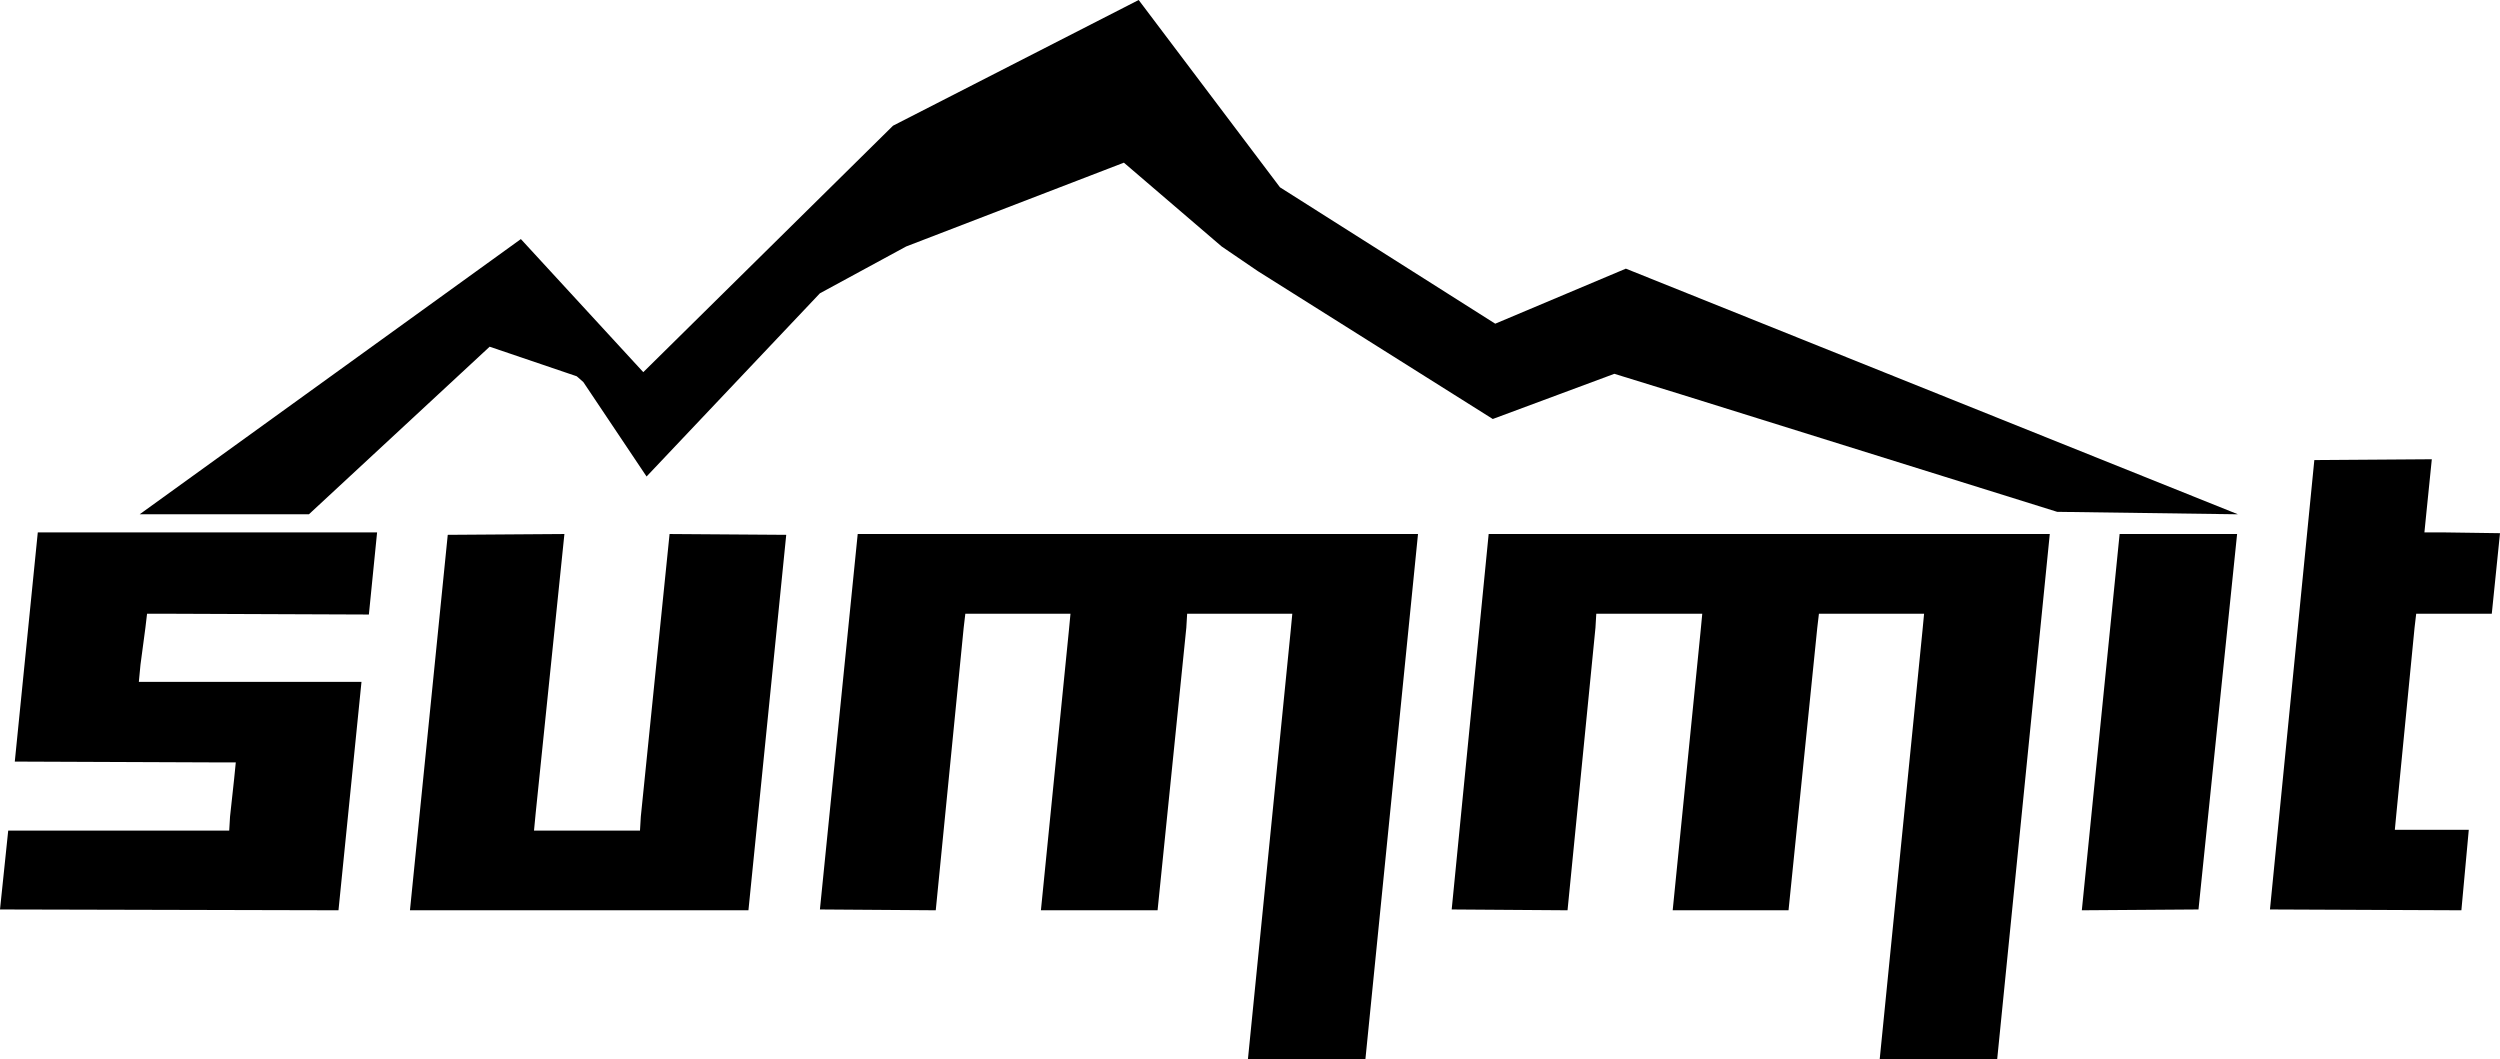<svg xmlns="http://www.w3.org/2000/svg" viewBox="0 0 304.3 128.9"><title>summit logo</title><g id="Layer_2" data-name="Layer 2"><g id="Layer_2-2" data-name="Layer 2"><g id="Layer_3" data-name="Layer 3"><polygon points="4.6 64.8 1.8 92.7 26.6 92.8 28.7 92.8 28.5 94.8 28 99.4 27.9 101.1 26.2 101.1 1 101.1 0 110.7 41.2 110.8 44 83 19 83 16.9 83 17.1 80.9 17.7 76.4 17.9 74.7 19.5 74.7 44.9 74.8 45.9 64.8 4.6 64.8"/><polygon points="81.5 65 78 99.4 77.9 101.1 76.2 101.1 67.1 101.1 65 101.1 65.2 99 68.7 65 54.5 65.1 49.9 110.8 91.1 110.8 95.7 65.1 81.5 65"/><polyline points="166.2 128.9 172.6 65 104.4 65 99.8 110.7 113.9 110.8 117.3 76.4 117.5 74.7 119.2 74.7 128.3 74.7 130.3 74.7 130.1 76.8 126.7 110.8 140.9 110.8 144.4 76.4 144.5 74.7 146.2 74.7 155.3 74.7 157.3 74.7 157.1 76.8 151.9 128.9"/><polyline points="243.1 128.9 249.5 65 181.2 65 176.7 110.7 190.8 110.8 194.2 76.4 194.3 74.7 196 74.7 205.1 74.7 207.2 74.7 207 76.8 203.6 110.8 217.7 110.8 221.2 76.4 221.4 74.7 223.1 74.7 232.1 74.7 234.2 74.7 234 76.8 228.8 128.9"/><polygon points="258 65 253.4 110.8 267.6 110.7 272.3 65 258 65"/><polygon points="297.2 64.8 295.1 64.8 295.3 62.8 296 55.9 281.7 56 276.3 110.7 299.6 110.8 300.5 101 293.5 101 291.5 101 291.7 98.9 293.9 76.4 294.1 74.7 295.8 74.7 303.3 74.7 304.3 64.9 297.2 64.8"/><polygon points="250.4 62.3 272.4 62.6 197.9 32.7 182 39.4 155.8 22.8 138.6 0 108.7 15.3 78.3 45.3 63.4 29.1 17 62.6 37.6 62.6 59.6 42.2 70.2 45.8 71 46.5 78.7 58 99.8 35.7 110.3 30 136.8 19.8 148.7 30 153.1 33 181.7 51 196.5 45.5 204.6 48 250.4 62.3"/></g></g></g></svg>